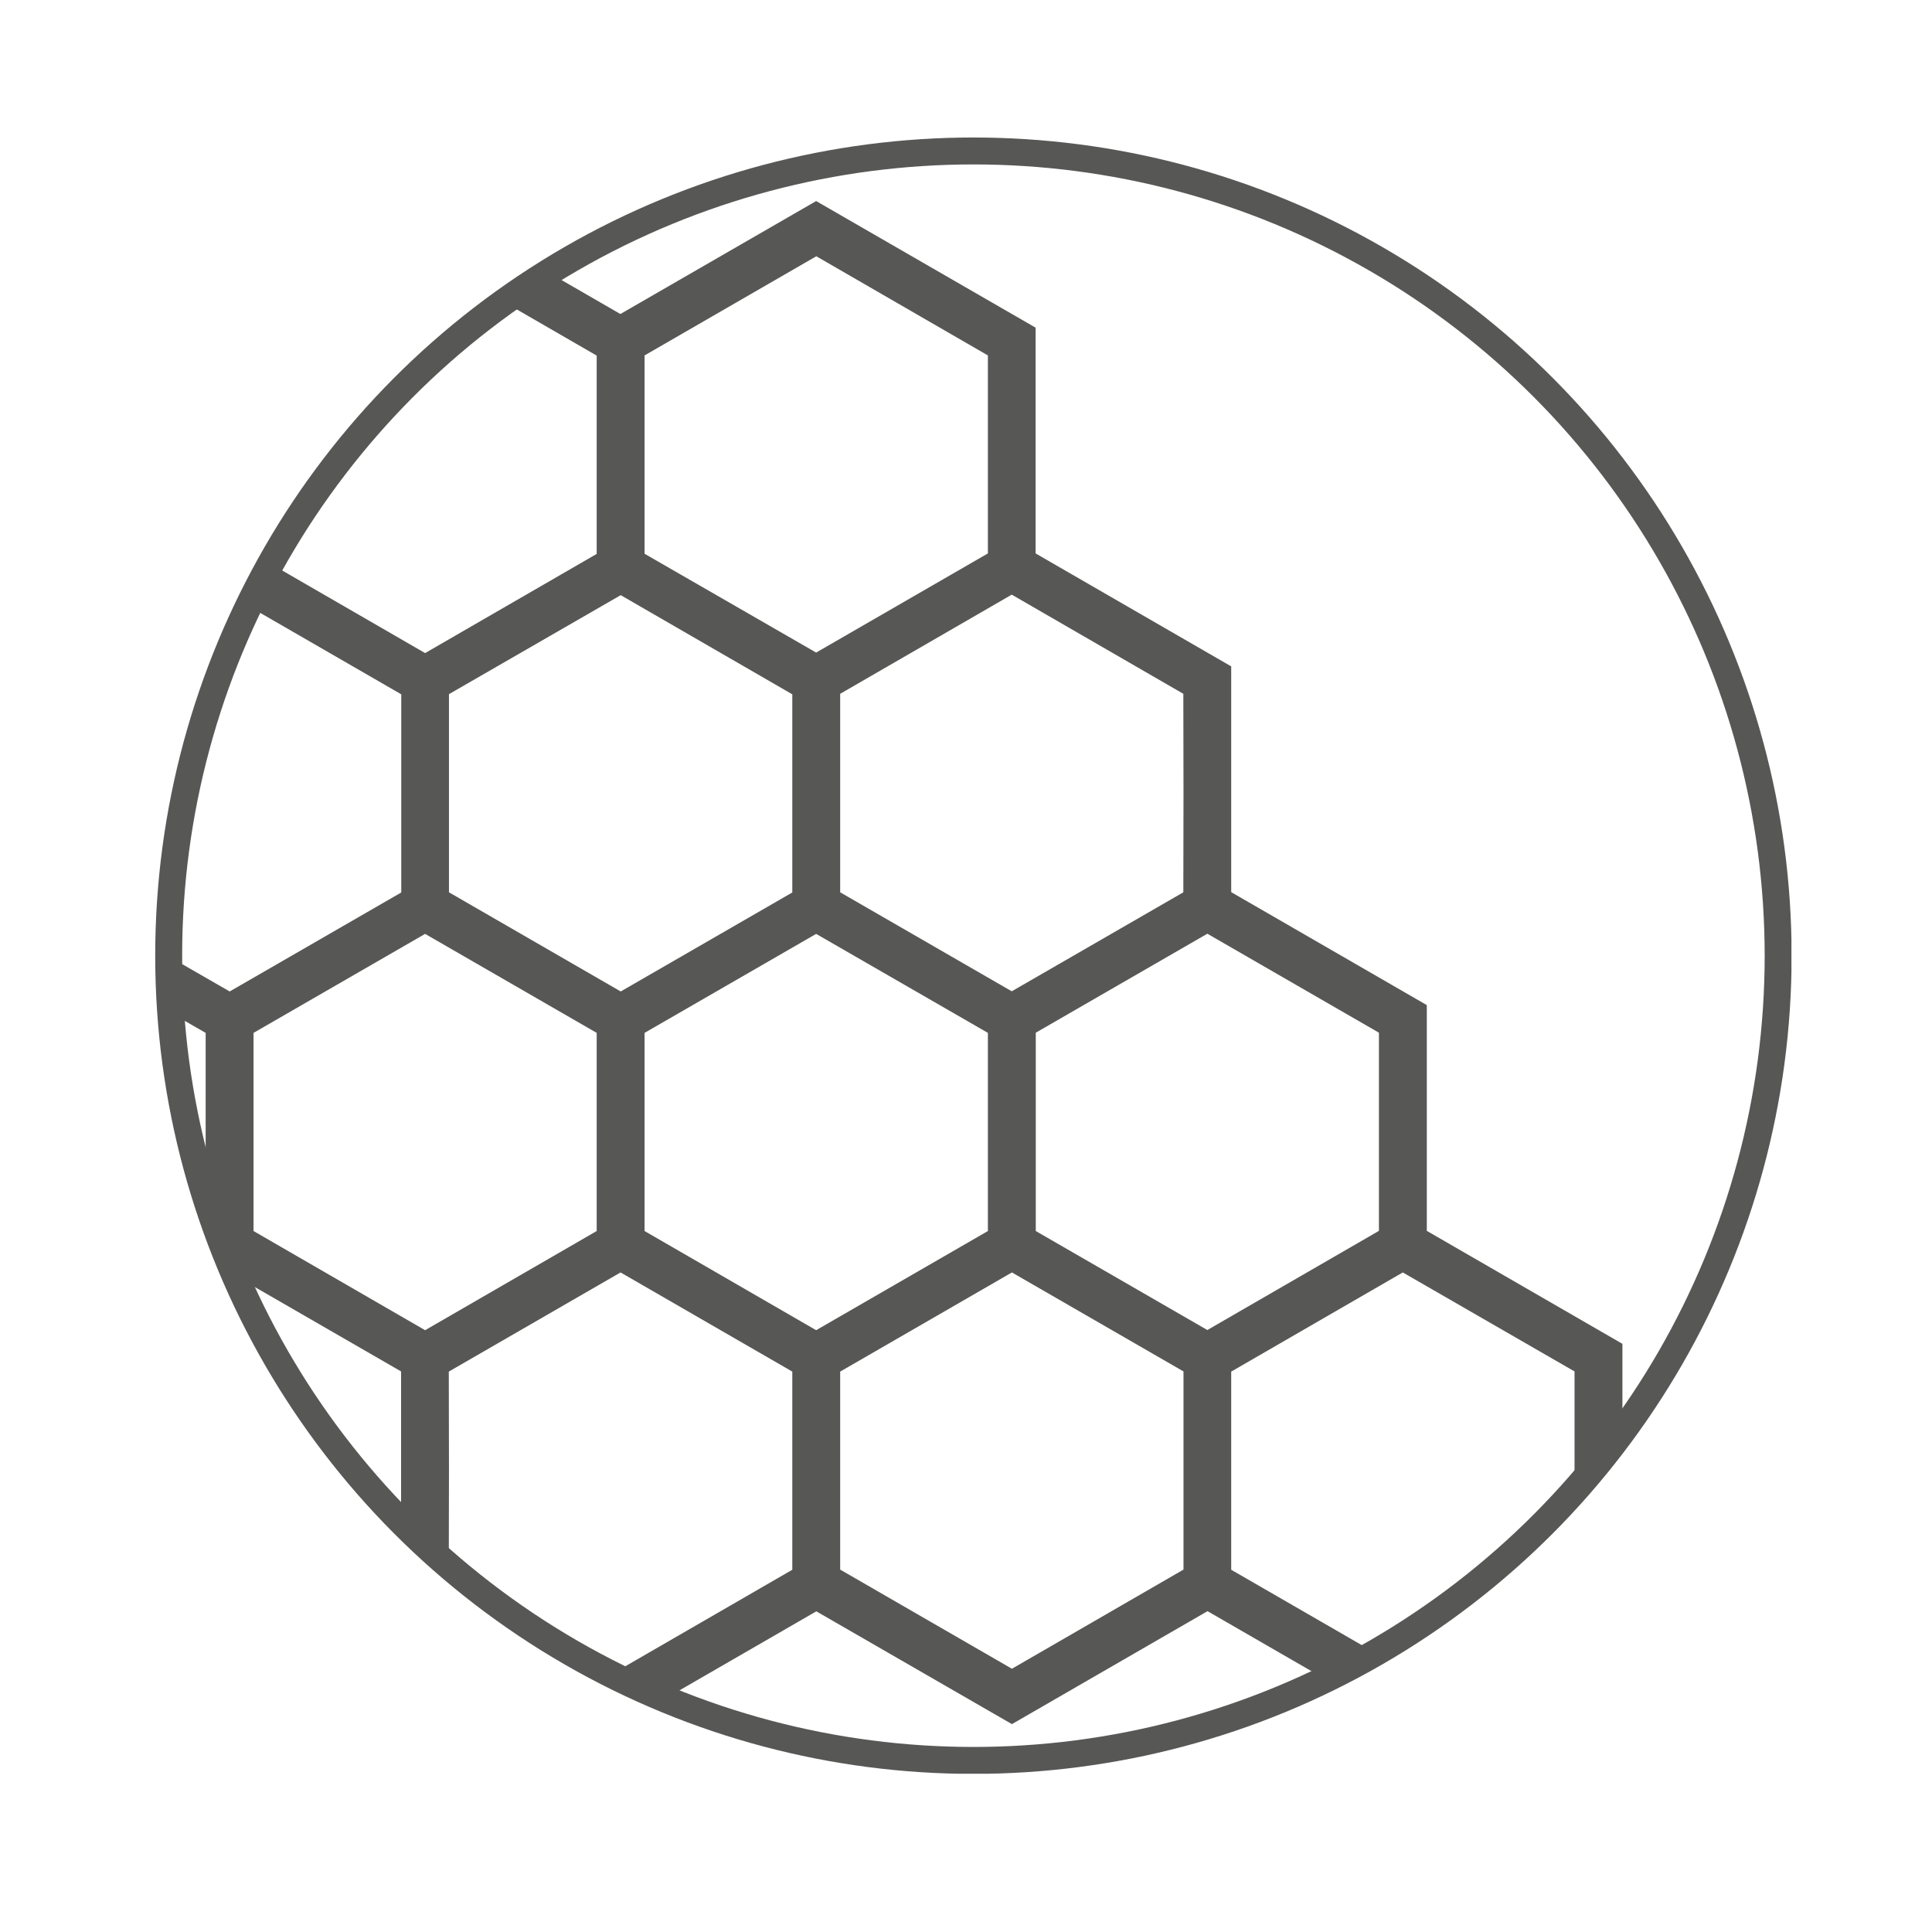 <?xml version="1.0" encoding="UTF-8"?> <svg xmlns="http://www.w3.org/2000/svg" xmlns:xlink="http://www.w3.org/1999/xlink" version="1.1" id="Livello_1" x="0px" y="0px" viewBox="0 0 113.39 113.39" style="enable-background:new 0 0 113.39 113.39;" xml:space="preserve"> <style type="text/css"> .st0{clip-path:url(#SVGID_00000016754739649362058070000004090988062919578008_);fill:none;stroke:#575756;stroke-width:1.581;} .st1{clip-path:url(#SVGID_00000016754739649362058070000004090988062919578008_);fill:#575756;} </style> <g> <defs> <rect id="SVGID_1_" x="9.11" y="8.07" width="96.03" height="96.03"></rect> </defs> <clipPath id="SVGID_00000116944738719713705550000005766740679517958283_"> <use xlink:href="#SVGID_1_" style="overflow:visible;"></use> </clipPath> <circle style="clip-path:url(#SVGID_00000116944738719713705550000005766740679517958283_);fill:none;stroke:#575756;stroke-width:1.581;" cx="57.13" cy="56.09" r="47.23"></circle> <path style="clip-path:url(#SVGID_00000116944738719713705550000005766740679517958283_);fill:#575756;" d="M80.93,72.24 l-10.07,5.82l-10.07-5.81v-5.81v-5.83l10.07-5.81l10.07,5.81v5.82V72.24z M69.46,46.55l-0.01,5.82l-10.07,5.81l-10.07-5.81v-5.82 v-5.83l10.07-5.82l10.07,5.82L69.46,46.55z M57.98,32.48L47.9,38.3L37.83,32.5v-5.81l0-5.83l10.08-5.82l10.07,5.82v5.81V32.48z M36.43,34.93l10.07,5.82v5.81v5.82l-10.07,5.81l-10.08-5.82v-5.82v-5.81L36.43,34.93z M24.95,54.81l10.07,5.81v5.82v5.81 l-10.07,5.82l-10.07-5.82v-5.81v-5.82L24.95,54.81z M37.83,66.44v-5.82l10.07-5.81l10.08,5.81v5.82v5.81l-10.08,5.82l-10.07-5.82 V66.44z M49.31,80.5l10.08-5.82l10.07,5.81v5.82v5.81l-10.07,5.82l-10.08-5.82v-5.81V80.5z M95.22,78.87l-11.48-6.63v-5.81v-7.44 l-11.48-6.63v-5.82v-7.43l-11.48-6.63v-5.81v-7.44L47.9,11.8l-11.49,6.63l-4.19-2.42c-0.89,0.56-1.76,1.13-2.6,1.74l5.4,3.12v5.82 v5.82l-10.07,5.82l-9.05-5.23c-0.46,0.82-0.86,1.66-1.27,2.5l8.92,5.15v5.81v5.82l-10.07,5.81L9.9,56.13 c0,1.12,0.09,2.23,0.17,3.34l2,1.15v5.82v3.83c0.5,1.57,1.08,3.1,1.73,4.6l9.74,5.62v5.82v2.96c0.89,0.91,1.84,1.76,2.8,2.59 l0.01-5.55l-0.01-5.81l10.08-5.82L46.5,80.5v5.82v5.81l-10.07,5.82l-9.2-5.31c3.53,2.89,7.5,5.28,11.78,7.07l8.9-5.14l11.48,6.62 l11.48-6.63l6.88,3.97c1-0.49,1.98-0.99,2.93-1.54l-8.42-4.86v-5.8v-5.83l10.07-5.82l10.08,5.81v5.82v1.1 c0.99-1.11,1.92-2.27,2.81-3.47V78.87z"></path> </g> </svg> 